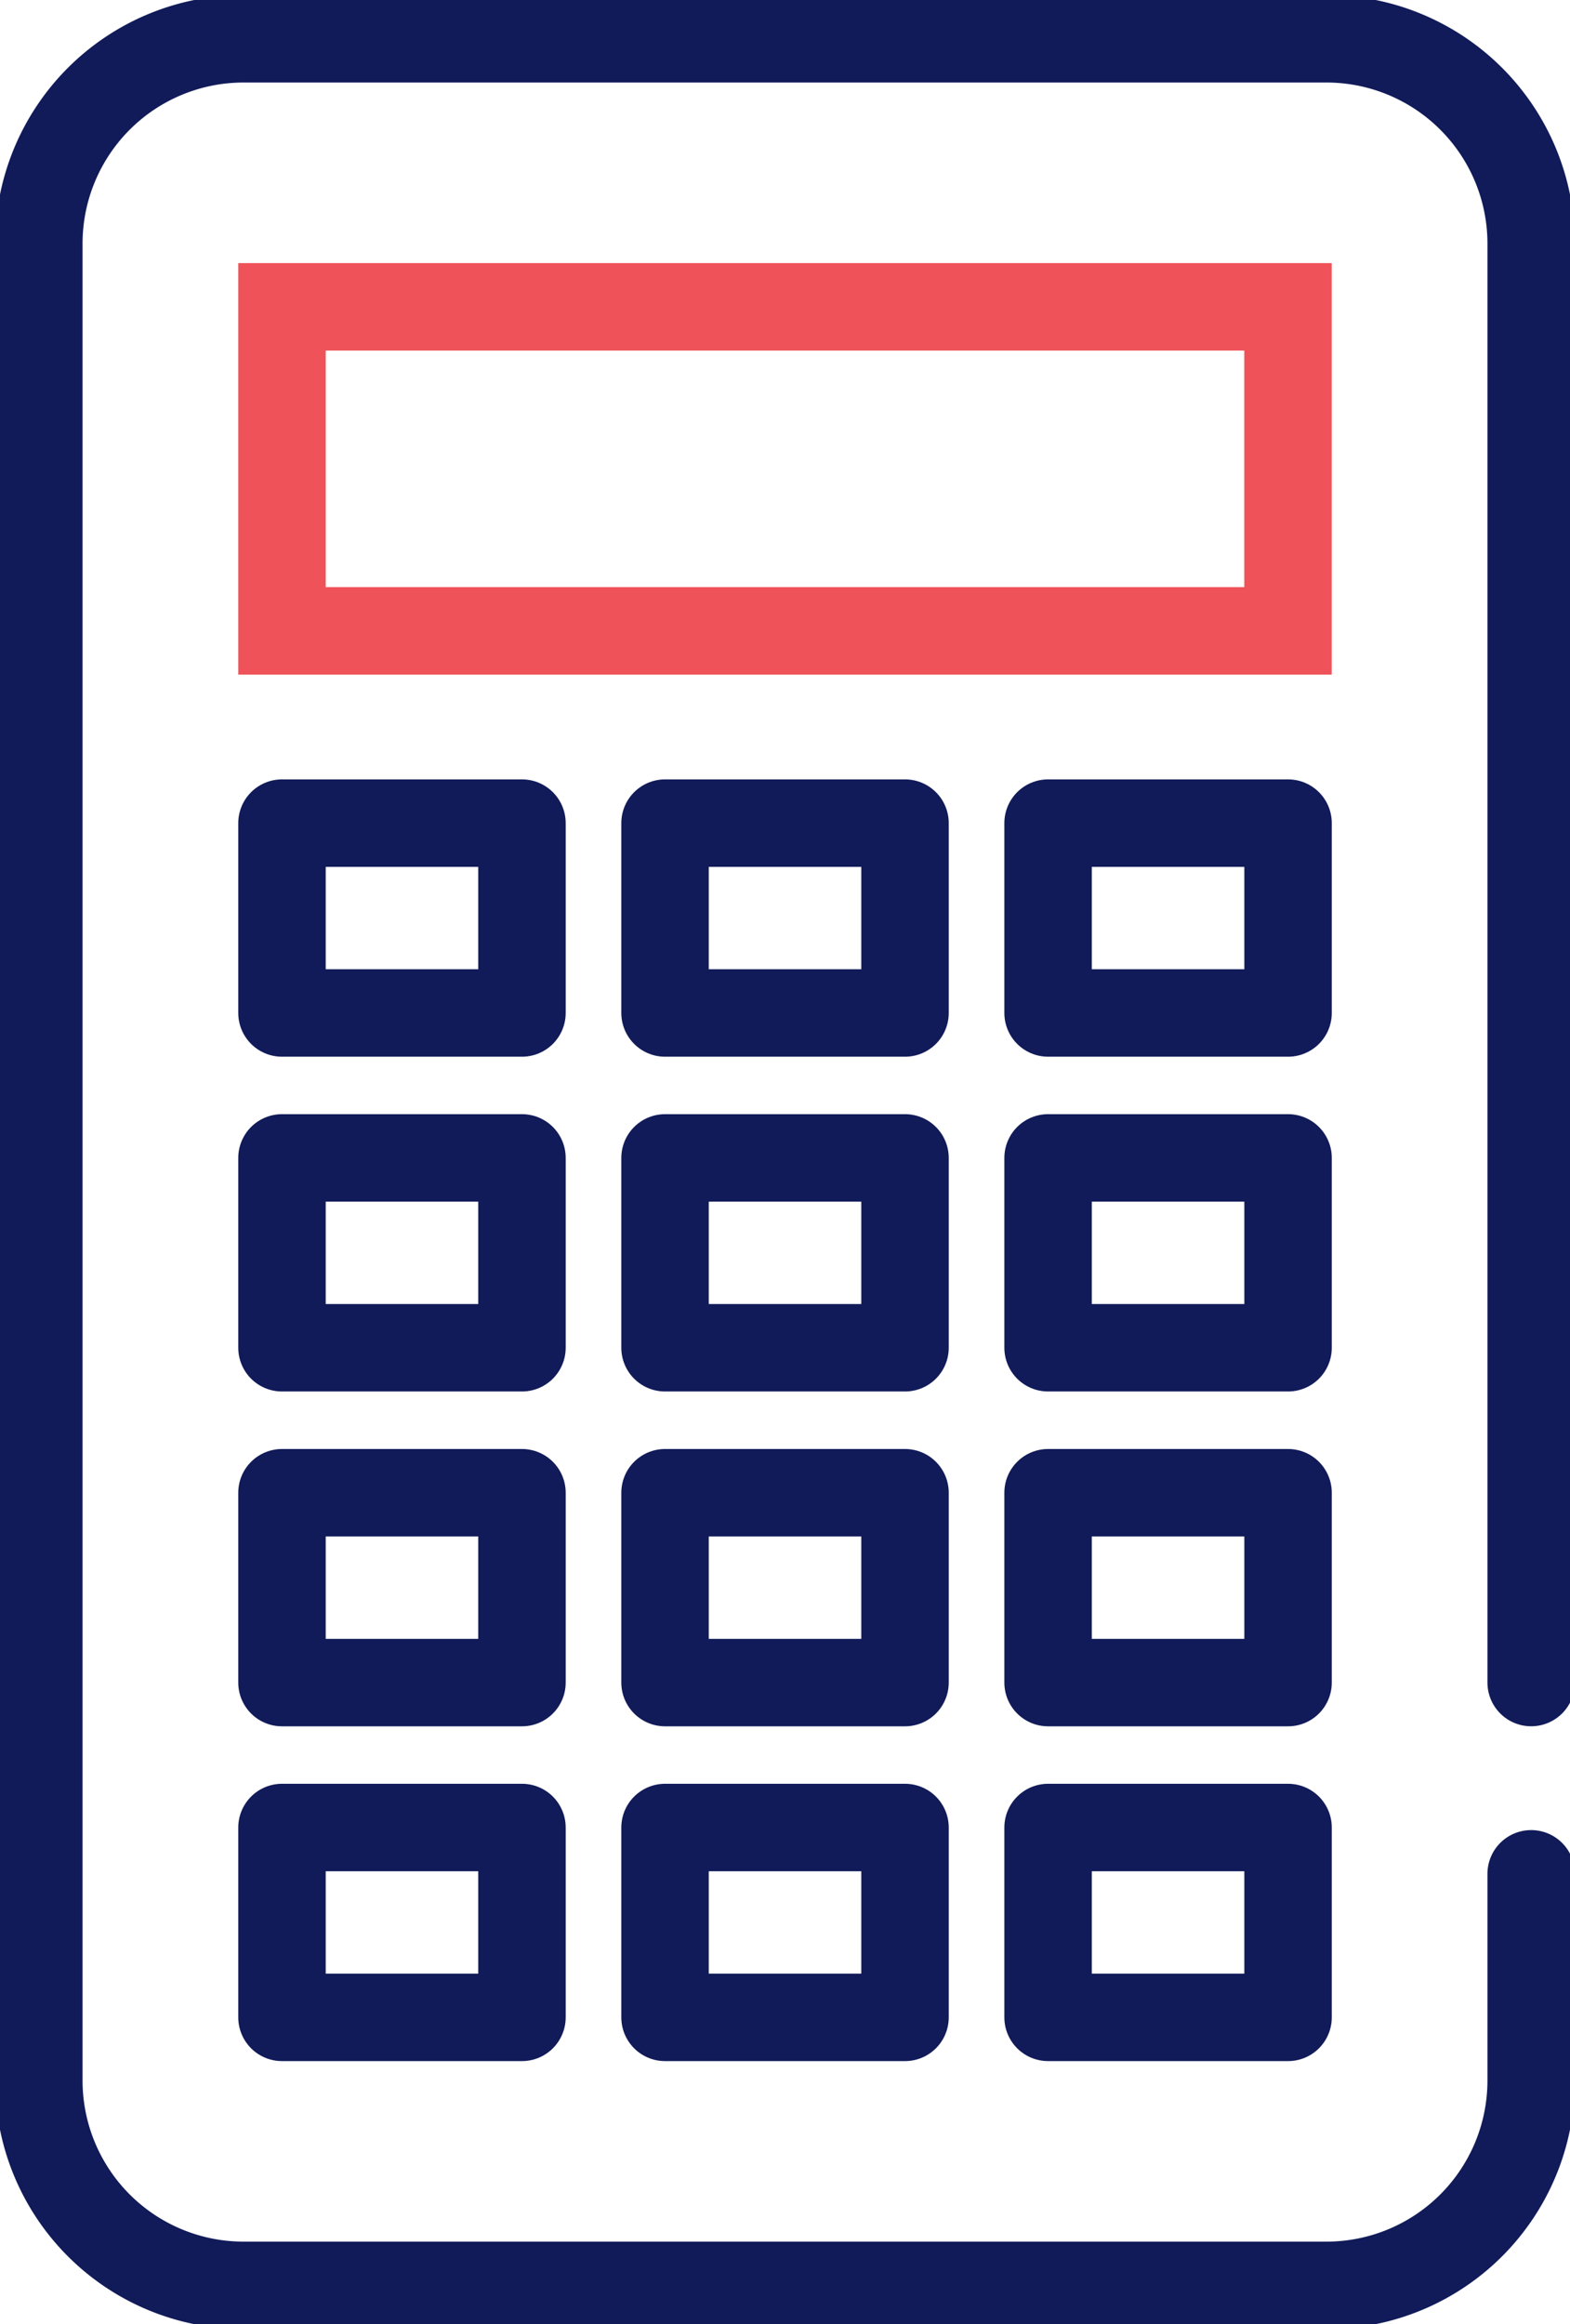 <?xml version="1.0" encoding="UTF-8"?>
<svg xmlns="http://www.w3.org/2000/svg" xmlns:xlink="http://www.w3.org/1999/xlink" width="35.905" height="53.144" viewBox="0 0 35.905 53.144">
  <defs>
    <clipPath id="clip-path">
      <rect id="Rectángulo_132" data-name="Rectángulo 132" width="35.905" height="53.144" fill="none" stroke="#111b59" stroke-width="2"></rect>
    </clipPath>
  </defs>
  <g id="Grupo_162" data-name="Grupo 162" transform="translate(-197.547 -1748.356)">
    <g id="Grupo_95" data-name="Grupo 95" transform="translate(197.547 1748.356)">
      <g id="Grupo_94" data-name="Grupo 94" clip-path="url(#clip-path)">
        <path id="Trazado_66" data-name="Trazado 66" d="M38.629,46.459V51.2a4.683,4.683,0,0,1-4.669,4.669H9.169A4.683,4.683,0,0,1,4.5,51.2V9.17A4.683,4.683,0,0,1,9.169,4.5H33.96A4.683,4.683,0,0,1,38.629,9.17V42.085" transform="translate(-3.612 -3.613)" fill="none" stroke="#111b59" stroke-linecap="round" stroke-linejoin="round" stroke-width="2"></path>
        <path id="Trazado_94" data-name="Trazado 94" d="M0,0H23.007V7.409H0Z" transform="translate(6.449 7.016)" fill="none" stroke="#ef5258" stroke-linecap="round" stroke-width="2"></path>
        <rect id="Rectángulo_120" data-name="Rectángulo 120" width="5.488" height="4.341" transform="translate(6.449 18.821)" fill="none" stroke="#111b59" stroke-linecap="round" stroke-linejoin="round" stroke-width="2"></rect>
        <rect id="Rectángulo_121" data-name="Rectángulo 121" width="5.488" height="4.341" transform="translate(15.209 18.821)" fill="none" stroke="#111b59" stroke-linecap="round" stroke-linejoin="round" stroke-width="2"></rect>
        <rect id="Rectángulo_122" data-name="Rectángulo 122" width="5.488" height="4.341" transform="translate(23.969 18.821)" fill="none" stroke="#111b59" stroke-linecap="round" stroke-linejoin="round" stroke-width="2"></rect>
        <rect id="Rectángulo_123" data-name="Rectángulo 123" width="5.488" height="4.341" transform="translate(6.449 26.476)" fill="none" stroke="#111b59" stroke-linecap="round" stroke-linejoin="round" stroke-width="2"></rect>
        <rect id="Rectángulo_124" data-name="Rectángulo 124" width="5.488" height="4.341" transform="translate(15.209 26.476)" fill="none" stroke="#111b59" stroke-linecap="round" stroke-linejoin="round" stroke-width="2"></rect>
        <rect id="Rectángulo_125" data-name="Rectángulo 125" width="5.488" height="4.341" transform="translate(23.969 26.476)" fill="none" stroke="#111b59" stroke-linecap="round" stroke-linejoin="round" stroke-width="2"></rect>
        <rect id="Rectángulo_126" data-name="Rectángulo 126" width="5.488" height="4.341" transform="translate(6.449 34.132)" fill="none" stroke="#111b59" stroke-linecap="round" stroke-linejoin="round" stroke-width="2"></rect>
        <rect id="Rectángulo_127" data-name="Rectángulo 127" width="5.488" height="4.341" transform="translate(15.209 34.132)" fill="none" stroke="#111b59" stroke-linecap="round" stroke-linejoin="round" stroke-width="2"></rect>
        <rect id="Rectángulo_128" data-name="Rectángulo 128" width="5.488" height="4.341" transform="translate(23.969 34.132)" fill="none" stroke="#111b59" stroke-linecap="round" stroke-linejoin="round" stroke-width="2"></rect>
        <rect id="Rectángulo_129" data-name="Rectángulo 129" width="5.488" height="4.341" transform="translate(6.449 41.787)" fill="none" stroke="#111b59" stroke-linecap="round" stroke-linejoin="round" stroke-width="2"></rect>
        <rect id="Rectángulo_130" data-name="Rectángulo 130" width="5.488" height="4.341" transform="translate(15.209 41.787)" fill="none" stroke="#111b59" stroke-linecap="round" stroke-linejoin="round" stroke-width="2"></rect>
        <rect id="Rectángulo_131" data-name="Rectángulo 131" width="5.488" height="4.341" transform="translate(23.969 41.787)" fill="none" stroke="#111b59" stroke-linecap="round" stroke-linejoin="round" stroke-width="2"></rect>
      </g>
    </g>
  </g>
</svg>
